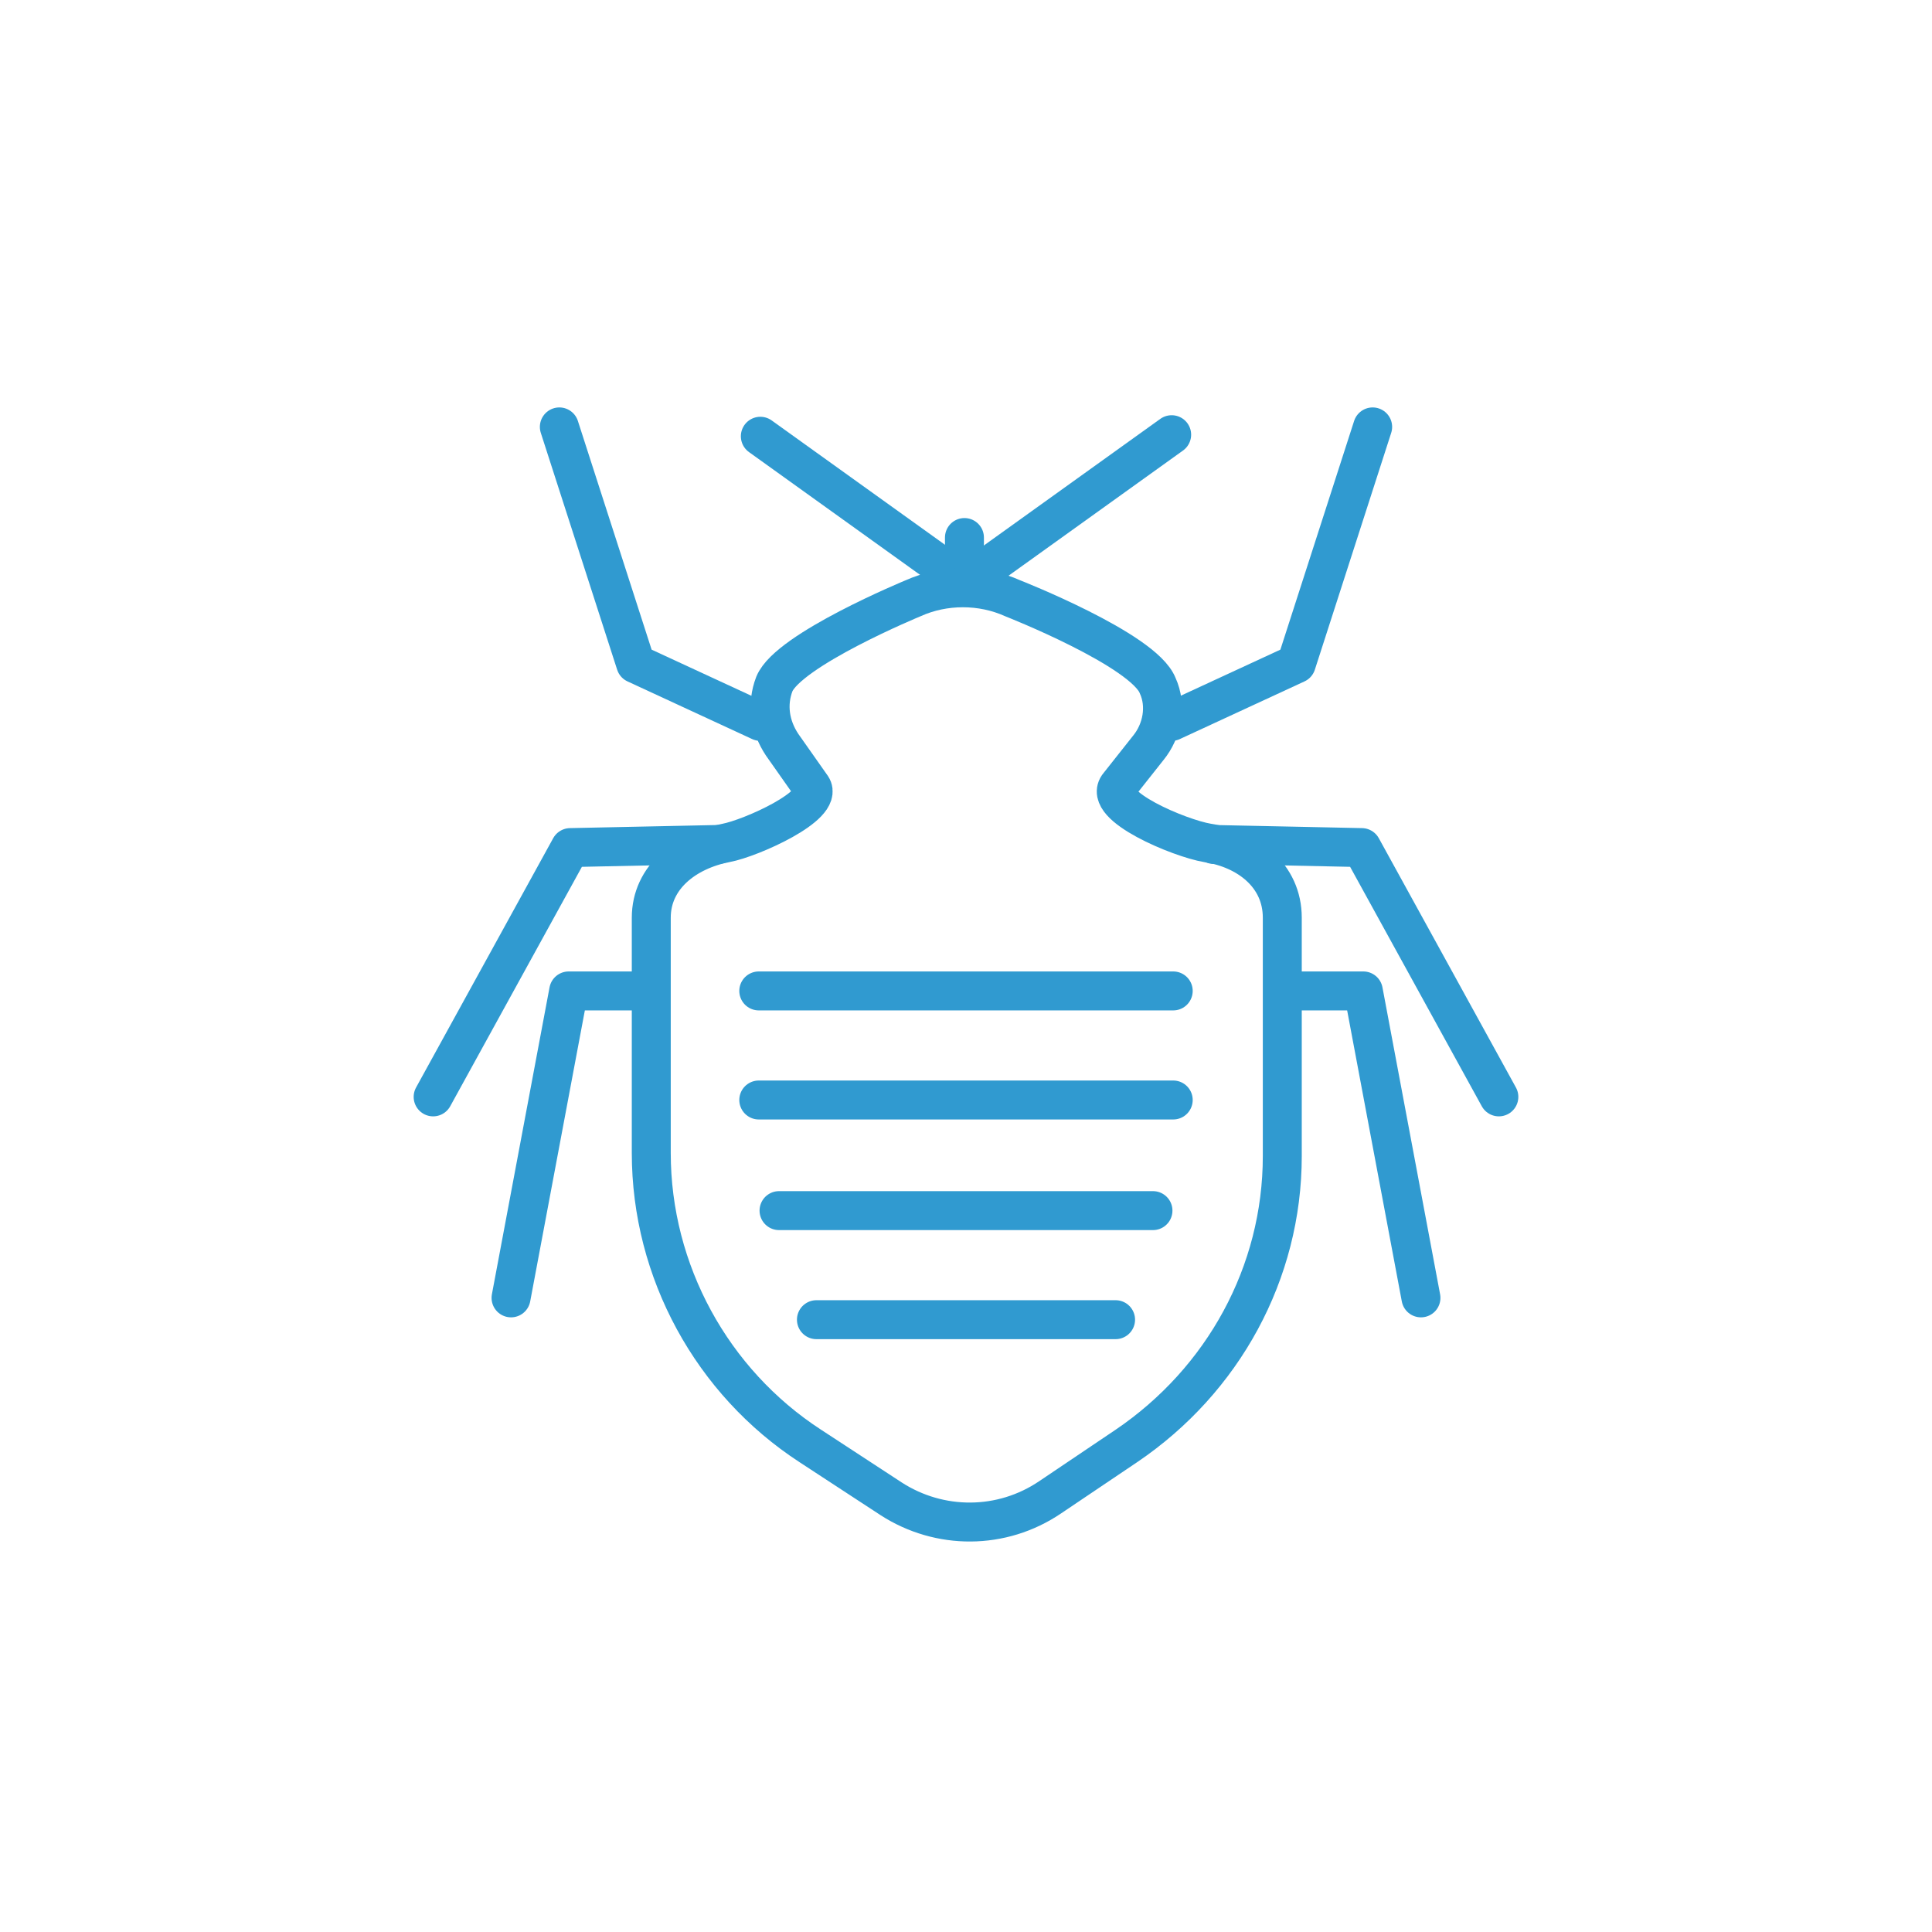 <?xml version="1.0" encoding="utf-8"?>
<!-- Generator: Adobe Illustrator 27.5.0, SVG Export Plug-In . SVG Version: 6.00 Build 0)  -->
<svg version="1.1" xmlns="http://www.w3.org/2000/svg" xmlns:xlink="http://www.w3.org/1999/xlink" x="0px" y="0px"
	 viewBox="0 0 124 124" style="enable-background:new 0 0 124 124;" xml:space="preserve">
<style type="text/css">
	.st0{fill:#309AD0;}
	.st1{fill:none;stroke:#309AD0;stroke-width:2.5;stroke-linecap:round;stroke-linejoin:round;stroke-miterlimit:10;}
	.st2{fill:none;stroke:#309AD0;stroke-width:2;stroke-linecap:round;stroke-linejoin:round;stroke-miterlimit:10;}
</style>
<g id="レイヤー_1">
</g>
<g id="レイヤー_2">
	<g>
		<g>
			<polyline class="st1" points="75.2,46.3 83.2,42.6 88.1,27.4 			"/>
			<polyline class="st1" points="48.8,46.3 40.8,42.6 35.9,27.4 			"/>
		</g>
		<g>
			<polyline class="st1" points="77.9,54.2 87.4,54.4 96.2,70.4 			"/>
			<polyline class="st1" points="46.1,54.2 36.6,54.4 27.8,70.4 			"/>
		</g>
		<g>
			<polyline class="st1" points="82.7,63.6 87.5,63.6 91.2,83.3 			"/>
			<polyline class="st1" points="41.3,63.6 36.5,63.6 32.8,83.3 			"/>
		</g>
		<g>
			<line class="st1" x1="48.8" y1="28" x2="61.9" y2="37.4"/>
			<line class="st1" x1="75.2" y1="27.9" x2="62.1" y2="37.3"/>
			<line class="st1" x1="61.9" y1="34.5" x2="61.9" y2="37.6"/>
		</g>
		<g>
			<path class="st1" d="M71.8,50.4l1.9-2.4c0.9-1.1,1.2-2.7,0.6-4c-0.9-2.3-9.3-5.6-9.3-5.6c-2-0.9-4.4-0.9-6.4,0c0,0-8,3.3-8.9,5.5
				c-0.5,1.3-0.3,2.7,0.5,3.9l1.9,2.7c0.8,1.2-3.9,3.3-5.5,3.6c-2.6,0.5-4.8,2.2-4.8,4.8V74c0,7.6,3.9,14.7,10.2,18.8l5.2,3.4
				c3.1,2,7.1,2,10.2-0.1l4.9-3.3c6.2-4.2,10-11.1,10-18.6V58.9c0-2.7-2.2-4.4-4.8-4.8C75.7,53.8,70.7,51.7,71.8,50.4z"/>
			<line class="st1" x1="48.7" y1="63.6" x2="75.3" y2="63.6"/>
			<line class="st1" x1="48.7" y1="70.6" x2="75.3" y2="70.6"/>
			<line class="st1" x1="50" y1="77.7" x2="74" y2="77.7"/>
			<line class="st1" x1="52.4" y1="84.7" x2="71.6" y2="84.7"/>
		</g>
	</g>
</g>
<g id="レイヤー_3">
</g>
</svg>
